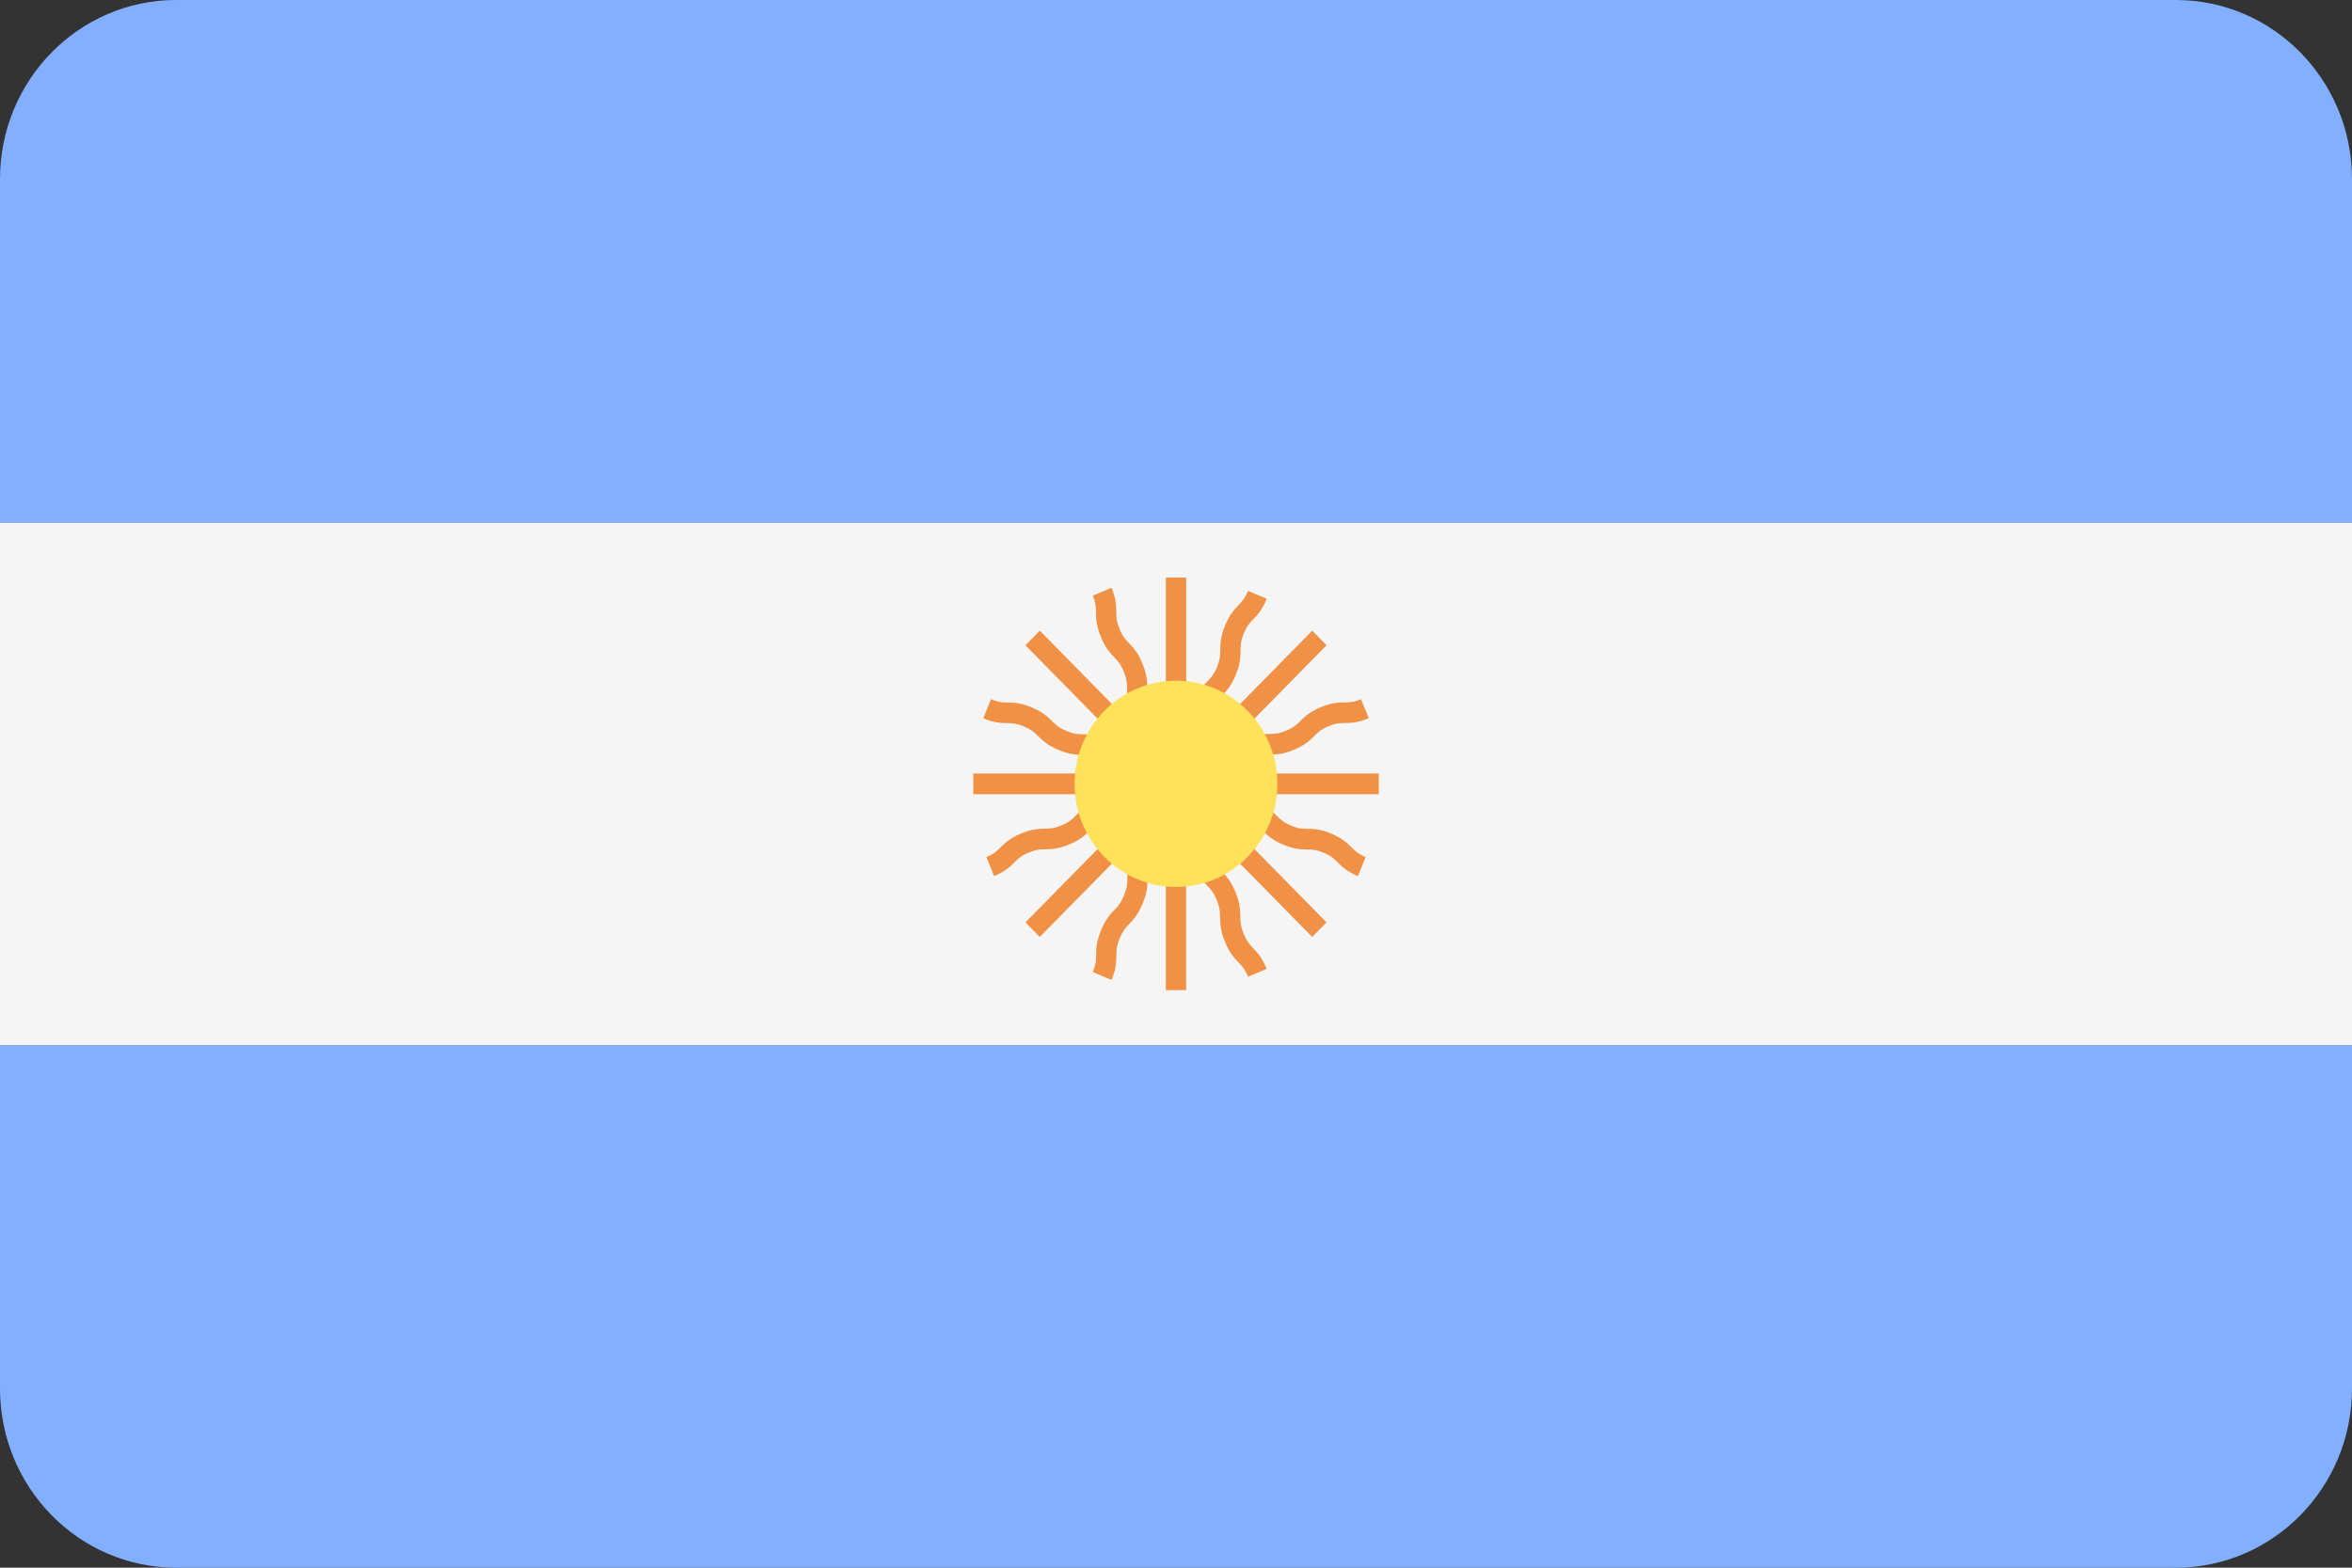 <svg width="36" height="24" viewBox="0 0 36 24" fill="none" xmlns="http://www.w3.org/2000/svg">
<rect x="0" y="0" width="36" height="24" fill="#333333" stroke="none"/>
<path d="M33.304 0H2.696C1.207 0 0 1.228 0 2.743V8H36V2.743C36 1.228 34.793 0 33.304 0Z" fill="#82AFFF"/>
<path d="M0 21.257C0 22.772 1.207 24 2.696 24H33.304C34.793 24 36 22.772 36 21.257V16H0V21.257Z" fill="#82AFFF"/>
<path d="M36 8H0V16H36V8Z" fill="#F5F5F5"/>
<path d="M21.104 11.842H18.869C18.911 11.81 18.944 11.778 18.974 11.748C19.028 11.694 19.072 11.651 19.187 11.602C19.302 11.553 19.363 11.553 19.44 11.551C19.532 11.551 19.637 11.549 19.808 11.477C19.978 11.405 20.053 11.331 20.119 11.266C20.173 11.211 20.216 11.168 20.332 11.12C20.447 11.071 20.507 11.07 20.583 11.069C20.676 11.068 20.78 11.067 20.951 10.995L20.832 10.704C20.717 10.752 20.656 10.753 20.58 10.754C20.488 10.755 20.383 10.756 20.213 10.828C20.042 10.9 19.968 10.974 19.902 11.039C19.847 11.094 19.804 11.137 19.689 11.185C19.573 11.234 19.512 11.235 19.436 11.236C19.343 11.237 19.239 11.238 19.068 11.311C18.897 11.382 18.823 11.457 18.757 11.522C18.703 11.575 18.659 11.618 18.548 11.665L20.305 9.878L20.085 9.655L18.504 11.264C18.511 11.211 18.513 11.164 18.513 11.122C18.514 11.043 18.515 10.982 18.563 10.865C18.611 10.747 18.653 10.703 18.707 10.648C18.771 10.58 18.845 10.504 18.915 10.33C18.986 10.156 18.987 10.05 18.988 9.956C18.989 9.879 18.99 9.817 19.037 9.7C19.085 9.582 19.127 9.539 19.18 9.483C19.245 9.416 19.318 9.34 19.389 9.167L19.102 9.046C19.054 9.163 19.012 9.207 18.959 9.262C18.894 9.33 18.821 9.406 18.75 9.579C18.68 9.753 18.679 9.859 18.678 9.953C18.677 10.03 18.676 10.092 18.629 10.209C18.581 10.327 18.538 10.371 18.485 10.426C18.42 10.493 18.347 10.57 18.276 10.744C18.206 10.918 18.204 11.024 18.203 11.118C18.203 11.194 18.201 11.256 18.156 11.369V8.842H17.845V11.116C17.814 11.074 17.783 11.04 17.753 11.01C17.7 10.954 17.658 10.91 17.61 10.793C17.562 10.675 17.561 10.613 17.56 10.535C17.559 10.441 17.558 10.334 17.487 10.161C17.416 9.987 17.343 9.911 17.279 9.844C17.225 9.789 17.183 9.745 17.135 9.628C17.088 9.51 17.087 9.449 17.086 9.371C17.085 9.277 17.084 9.171 17.014 8.998L16.727 9.119C16.774 9.236 16.775 9.297 16.776 9.375C16.777 9.468 16.778 9.574 16.849 9.748C16.919 9.922 16.992 9.997 17.057 10.065C17.11 10.12 17.152 10.164 17.2 10.281C17.248 10.399 17.249 10.461 17.25 10.539C17.251 10.633 17.252 10.74 17.323 10.914C17.394 11.087 17.467 11.163 17.531 11.23C17.584 11.285 17.626 11.33 17.672 11.442L15.916 9.655L15.696 9.879L17.45 11.663C17.354 11.618 17.308 11.578 17.257 11.528C17.191 11.462 17.116 11.387 16.944 11.315C16.773 11.243 16.669 11.242 16.576 11.241C16.499 11.24 16.439 11.239 16.322 11.189C16.205 11.141 16.162 11.097 16.106 11.043C16.04 10.977 15.965 10.903 15.793 10.83C15.621 10.758 15.517 10.756 15.424 10.755C15.347 10.754 15.286 10.753 15.169 10.703L15.05 10.996C15.222 11.068 15.327 11.069 15.419 11.07C15.497 11.072 15.557 11.073 15.674 11.122C15.791 11.171 15.835 11.214 15.89 11.269C15.957 11.335 16.032 11.409 16.203 11.481C16.375 11.554 16.48 11.555 16.572 11.556C16.649 11.558 16.71 11.558 16.826 11.607C16.942 11.656 16.985 11.699 17.04 11.754C17.068 11.782 17.1 11.812 17.138 11.842H14.897V12.158H17.376C17.278 12.196 17.216 12.2 17.146 12.201C17.054 12.202 16.949 12.204 16.778 12.276C16.607 12.348 16.532 12.422 16.465 12.488C16.41 12.543 16.367 12.586 16.251 12.634C16.134 12.684 16.073 12.685 15.996 12.686C15.903 12.688 15.798 12.689 15.627 12.761C15.455 12.834 15.38 12.908 15.313 12.974C15.258 13.029 15.214 13.072 15.098 13.12L15.216 13.413C15.388 13.34 15.463 13.266 15.529 13.2C15.585 13.145 15.628 13.102 15.745 13.053C15.862 13.004 15.923 13.003 16 13.002C16.093 13 16.198 12.999 16.37 12.926C16.541 12.854 16.616 12.78 16.682 12.714C16.737 12.66 16.78 12.617 16.897 12.568C17.012 12.518 17.073 12.518 17.15 12.517C17.189 12.516 17.234 12.514 17.282 12.508L15.696 14.121L15.915 14.344L17.669 12.561C17.625 12.658 17.585 12.705 17.536 12.757C17.472 12.824 17.399 12.9 17.328 13.074C17.257 13.248 17.255 13.355 17.255 13.449C17.253 13.527 17.253 13.589 17.204 13.708C17.156 13.827 17.113 13.871 17.06 13.927C16.995 13.994 16.922 14.072 16.851 14.246C16.779 14.421 16.778 14.527 16.777 14.622C16.776 14.7 16.775 14.762 16.727 14.881L17.014 15.002C17.085 14.827 17.086 14.72 17.087 14.626C17.088 14.547 17.089 14.485 17.137 14.367C17.186 14.248 17.228 14.204 17.282 14.147C17.347 14.08 17.42 14.003 17.491 13.828C17.562 13.655 17.564 13.547 17.564 13.453C17.566 13.375 17.566 13.313 17.614 13.195C17.662 13.077 17.705 13.033 17.758 12.977C17.786 12.948 17.815 12.916 17.845 12.877V15.158H18.155V12.636C18.192 12.735 18.197 12.797 18.198 12.869C18.199 12.963 18.201 13.069 18.271 13.243C18.342 13.418 18.416 13.494 18.48 13.561C18.534 13.618 18.576 13.662 18.624 13.78C18.672 13.899 18.673 13.961 18.675 14.039C18.676 14.134 18.677 14.24 18.748 14.415C18.819 14.589 18.892 14.667 18.957 14.734C19.011 14.79 19.054 14.834 19.102 14.953L19.389 14.833C19.317 14.658 19.244 14.581 19.179 14.514C19.126 14.457 19.083 14.413 19.035 14.294C18.987 14.176 18.986 14.113 18.985 14.035C18.983 13.941 18.982 13.834 18.911 13.659C18.84 13.485 18.767 13.408 18.702 13.341C18.649 13.285 18.606 13.241 18.558 13.122C18.51 13.005 18.509 12.943 18.508 12.864C18.508 12.825 18.505 12.78 18.499 12.731L20.085 14.344L20.304 14.121L18.724 12.513C18.775 12.52 18.821 12.522 18.862 12.522C18.939 12.523 18.999 12.524 19.115 12.572C19.231 12.622 19.274 12.664 19.329 12.719C19.395 12.784 19.47 12.859 19.641 12.931C19.812 13.003 19.916 13.004 20.008 13.005C20.085 13.006 20.145 13.006 20.26 13.055C20.375 13.103 20.418 13.146 20.473 13.201C20.539 13.266 20.614 13.341 20.784 13.413L20.903 13.121C20.788 13.072 20.745 13.029 20.69 12.975C20.624 12.91 20.549 12.835 20.379 12.763C20.208 12.691 20.104 12.69 20.012 12.689C19.935 12.688 19.875 12.688 19.76 12.639C19.644 12.59 19.601 12.547 19.546 12.493C19.48 12.427 19.405 12.353 19.234 12.281C19.063 12.208 18.958 12.207 18.866 12.206C18.791 12.205 18.73 12.204 18.618 12.158H21.104V11.842H21.104V11.842Z" fill="#F09146"/>
<path d="M18 13.579C18.857 13.579 19.551 12.872 19.551 12C19.551 11.128 18.857 10.421 18 10.421C17.142 10.421 16.448 11.128 16.448 12C16.448 12.872 17.142 13.579 18 13.579Z" fill="#FFE15A"/>
</svg>
